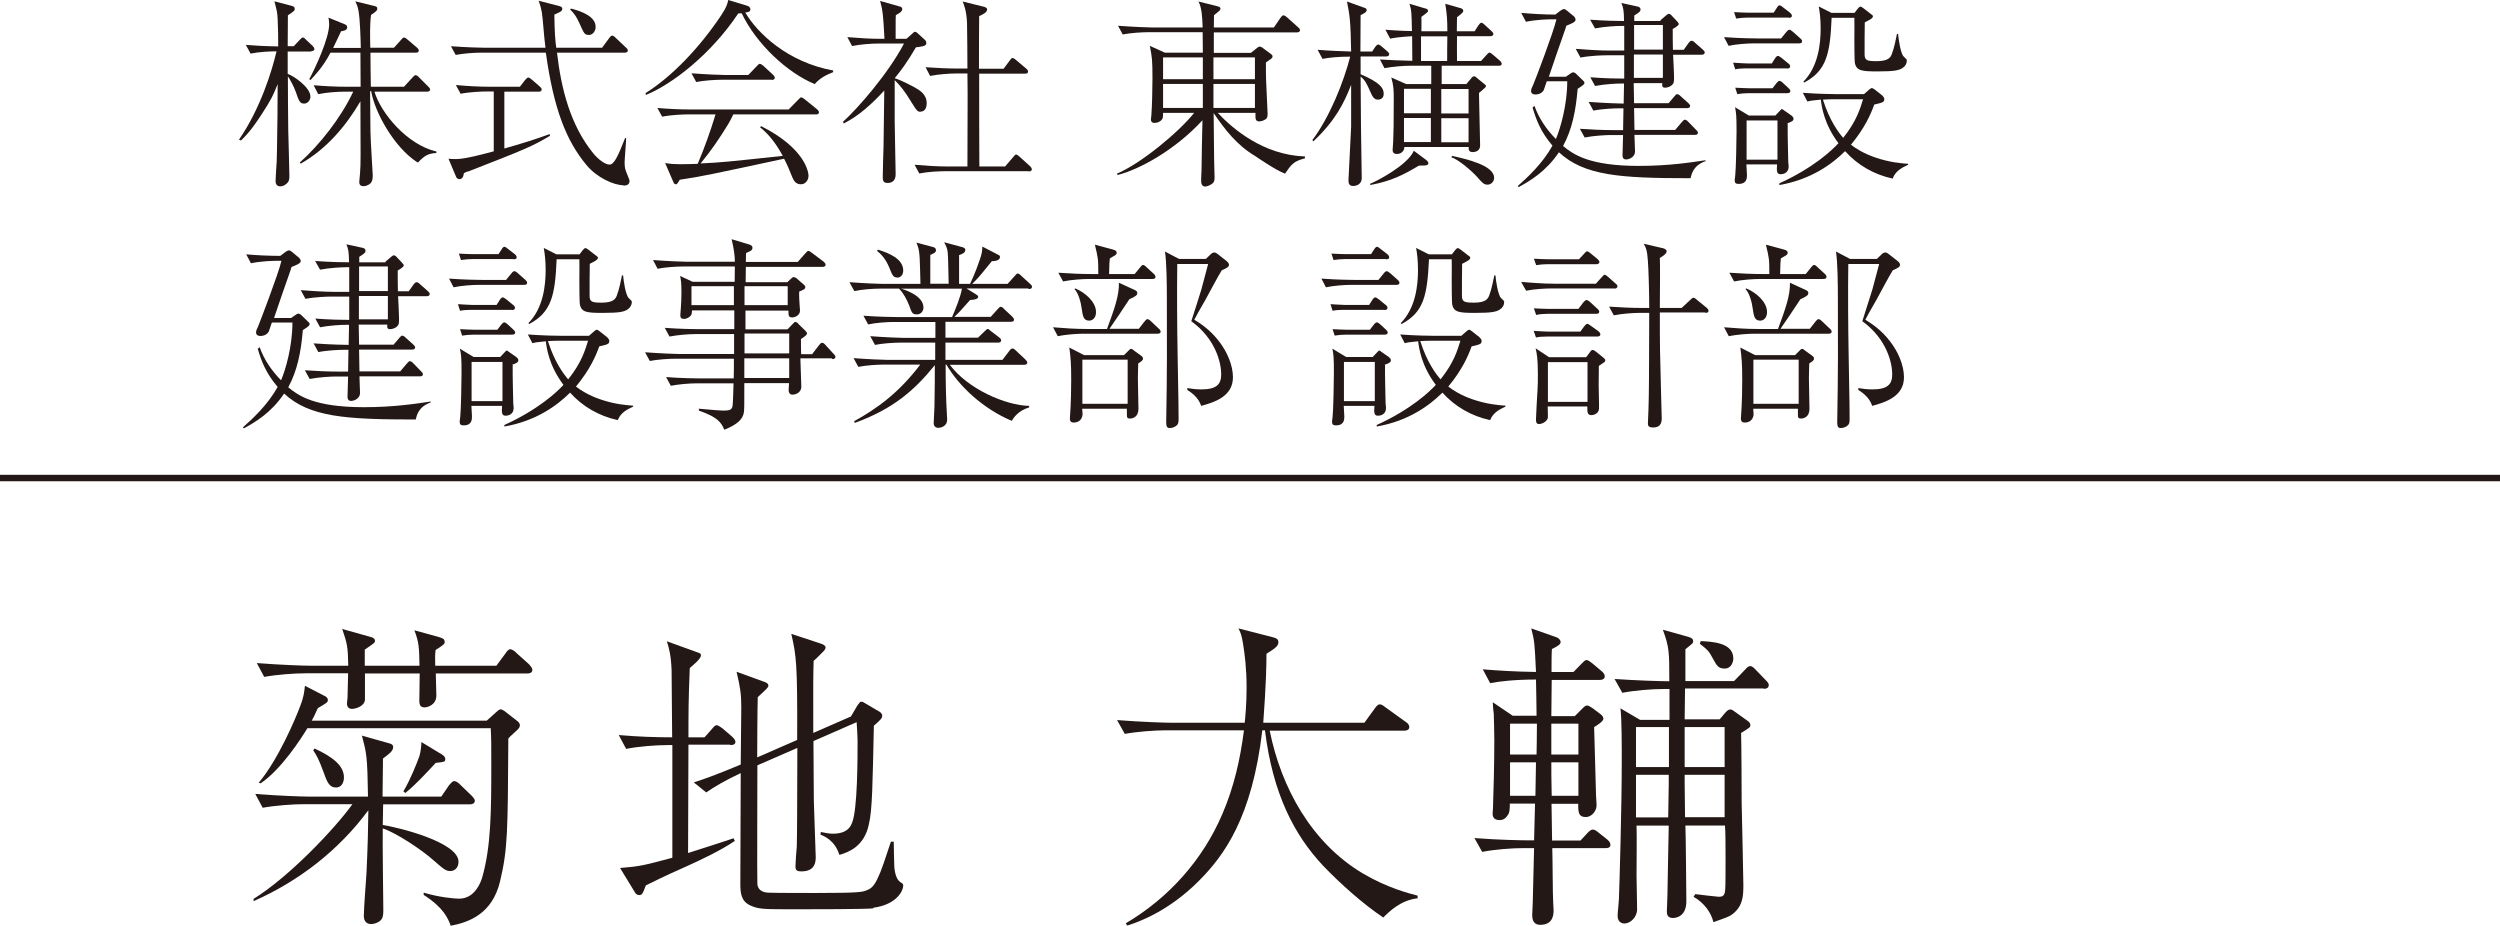 <?xml version="1.0" encoding="UTF-8"?><svg id="_レイヤー_1" xmlns="http://www.w3.org/2000/svg" viewBox="0 0 132 48.88"><defs><style>.cls-1{fill:#231815;}.cls-2{fill:none;stroke:#231815;stroke-miterlimit:10;stroke-width:.34px;}</style></defs><g><path class="cls-1" d="m16.43,2.72h-1.24v1.18c.32.11,1.2.71,1.2,1.2,0,.21-.16.37-.33.37-.23,0-.28-.14-.45-.64-.11-.3-.29-.62-.41-.8,0,.66.01,2.3.02,2.87.01.38.06,2.18.06,2.41,0,.17-.03.29-.14.38-.11.11-.25.15-.34.15-.2,0-.25-.15-.25-.28,0-.16.05-.89.06-1.04.01-.41.02-.62.04-2.4,0-.55.01-1.12.01-1.68-.24.6-.32.79-.86,1.62-.32.49-.66.97-1.08,1.36l-.1-.05c1.13-1.63,1.75-3.66,1.98-4.66-.34,0-.94.03-1.37.12l-.25-.46c.48.04,1.02.07,1.71.08,0-.49-.01-1.07-.03-1.44-.02-.36-.03-.39-.17-.94l.88.23c.11.03.19.05.19.17,0,.1-.04.12-.36.34,0,.35-.01,1.41-.01,1.63h.32l.3-.32c.12-.12.13-.14.18-.14.06,0,.11.05.19.14l.31.29c.06.06.11.12.11.17,0,.1-.1.12-.16.12Zm5.59,5.84c-1.22-.79-2.24-2.65-2.42-3.74h-.06c0,.34.02,1.82.02,2.12,0,.36.12,2.24.12,2.3,0,.18-.01.34-.13.45-.11.1-.27.14-.35.14-.23,0-.23-.15-.23-.24,0-.07.04-.38.04-.45.04-.51.03-.84.02-3.79-.78,1.33-1.8,2.52-3.15,3.29l-.05-.06c1.04-.93,2.16-2.34,2.82-3.74h-.48c-.34,0-.94.04-1.37.13l-.24-.47c.58.05,1.17.08,1.77.08h.71c0-.17-.01-1.79-.01-1.8h-1.58c-.39.75-.82,1.19-1.06,1.45l-.06-.05c.29-.54,1.05-2.14,1.05-2.91,0-.15-.02-.24-.04-.34l.86.35c.07.03.13.07.13.15,0,.17-.15.19-.32.22-.08.18-.31.64-.42.88h1.46c-.01-.45-.04-1.52-.12-1.95-.05-.28-.11-.38-.17-.51l.94.23c.14.03.22.05.22.15s-.04.14-.33.34c-.07.53-.05,1.16-.04,1.73h1.25l.37-.41c.06-.07.11-.13.16-.13.06,0,.15.07.2.12l.47.4c.06.05.11.1.11.17,0,.1-.09.11-.16.11h-2.39c0,.3.01,1.44.02,1.8h1.75l.44-.48c.11-.12.13-.13.17-.13.07,0,.14.06.2.13l.45.45c.06.06.12.12.12.17,0,.1-.09.12-.17.12h-2.77c.34,1.13,1.72,2.8,3.27,3.16v.08c-.39.02-.6.1-.97.5Z"/><path class="cls-1" d="m24.7,9.05s-.18.07-.21.1c-.01.09-.04.31-.23.31-.08,0-.16-.06-.18-.13l-.4-.95c.11.01.21.02.38.02.5,0,1.44-.26,2.01-.41v-3.16h-.38c-.21,0-.86.02-1.37.12l-.25-.46c.55.05,1.21.09,1.77.09h1.61l.27-.35s.12-.14.17-.14.16.09.2.12l.4.35c.05.04.11.1.11.16,0,.12-.12.12-.16.12h-1.81v3c.81-.23,1.61-.47,2.39-.76l.02.09c-.94.56-1.28.7-4.33,1.89Zm8.21.73c-.5,0-1.39-.4-1.94-1.06-1.07-1.29-1.73-2.94-2.15-5.94h-3.4c-.37,0-.96.04-1.36.12l-.25-.46c.8.06,1.57.08,1.77.08h3.22c-.05-.43-.06-.49-.15-1.53-.04-.5-.14-.74-.21-.95l1.02.26c.18.04.23.09.23.16,0,.14-.15.19-.42.31.01.96.05,1.38.1,1.75h2.42l.36-.49c.05-.07.11-.15.17-.15.05,0,.13.05.19.12l.53.5c.06.05.11.1.11.16,0,.1-.1.12-.16.12h-3.58c.22,1.9.7,3.82,1.91,5.31.26.32.63.6.86.6s.42-.36.83-1.41l.05.02c0,.2-.08,1.09-.08,1.27,0,.27.02.36.13.62.11.28.13.31.13.37,0,.24-.26.24-.33.24Zm-1.84-7.94c-.2,0-.23-.06-.48-.62-.12-.27-.27-.53-.48-.7l.03-.07c.6.15,1.31.43,1.31.97,0,.21-.14.43-.38.43Z"/><path class="cls-1" d="m43.02,4.44c-1.44-.59-3.08-2.11-3.86-3.74-.07,0-.1.01-.18.01-1.44,2.16-3.49,3.74-4.87,4.3l-.03-.09c1.39-.87,2.86-2.4,4.01-4.13.29-.44.32-.6.36-.79l.99.3c.07.02.18.07.18.19,0,.13-.1.15-.27.17.63,1.08,2.24,2.63,4.64,3.06v.09c-.3.12-.69.29-.97.63Zm.05,1.6h-4.35c-.11.22-.16.33-.28.53-.44.72-.91,1.41-1.45,2.06,1.18-.06,1.35-.08,4.34-.4-.31-.57-.69-1.11-1.2-1.51l.06-.06c2.35,1.19,2.5,2.45,2.5,2.62,0,.22-.15.45-.4.45-.29,0-.39-.22-.46-.38-.15-.38-.25-.62-.43-.97-3.82.82-4.36.94-5.51,1.11-.12.21-.15.24-.21.24-.05,0-.1-.04-.14-.15l-.42-.97c.33.05.51.06.79.06s.7-.01.93-.02c.36-.85.67-1.72.94-2.61h-1.46c-.21,0-.86.02-1.36.12l-.25-.46c.55.05,1.21.08,1.77.08h5.16l.5-.51c.12-.12.13-.13.16-.13.06,0,.15.07.2.11l.63.51s.11.09.11.16c0,.12-.11.12-.16.12Zm-2.32-1.83h-2.62c-.37,0-.97.04-1.37.12l-.25-.46c.8.06,1.56.09,1.77.09h1.23l.44-.46c.11-.12.13-.13.17-.13.05,0,.15.07.19.11l.5.46s.1.1.1.16c0,.1-.09.12-.16.12Z"/><path class="cls-1" d="m48.62,5.9c-.18,0-.19-.01-.57-.62-.27-.44-.47-.71-.81-1.05v2.2c0,.44.05,2.36.05,2.75,0,.12,0,.48-.43.48-.23,0-.25-.14-.25-.31,0-.45.03-1.16.04-1.6.01-.79.02-1.6.04-2.97-.63.68-1.31,1.32-2.14,1.74l-.04-.09c.78-.7,2.4-2.56,3.22-4.13h-1.38c-.33,0-.92.04-1.36.13l-.25-.47c.6.05,1.18.09,1.77.09h.19c-.07-1.32-.09-1.47-.23-2l1.06.3c.05.01.11.06.11.12,0,.14-.14.22-.34.33-.01.04-.01.17-.01,1.25h.57l.27-.24c.13-.12.14-.13.18-.13.06,0,.11.04.18.11l.37.34s.05.07.05.13c0,.15-.08.18-.55.24-.46.79-.8,1.24-1.12,1.63.39.12.95.43.99.45.31.17.7.38.7.88,0,.1-.03.43-.31.43Zm5.68,3.14h-4.4c-.33,0-.92.03-1.36.12l-.25-.46c.58.05,1.18.09,1.76.09h1.03c0-.52.01-2.81.01-3.27v-.66s-.01-.9-.01-.98h-.6c-.33,0-.94.04-1.37.13l-.24-.46c.58.04,1.18.07,1.76.07h.45c0-.37-.01-2.04-.02-2.38-.02-.66-.17-1.01-.23-1.16l1.09.27c.06.01.2.05.2.15,0,.16-.24.27-.42.35-.01.12-.01,2.38-.01,2.78h1.3l.32-.43c.05-.07.1-.14.15-.14s.16.08.2.12l.51.43c.06.05.11.1.11.17,0,.1-.09.11-.16.11h-2.42c0,1.64,0,3.27.01,4.9h1.36l.42-.49c.1-.12.12-.14.16-.14.05,0,.14.07.19.12l.54.49s.1.09.1.16c0,.1-.08.12-.16.12Z"/><path class="cls-1" d="m67.83,9.16c-.47-.17-1.54-.91-1.54-.91-.98-.58-1.61-1.4-2.21-2.28.01.49.02,2.62.04,3.05,0,.05.01.29.01.33,0,.18-.02.28-.14.36-.14.1-.3.14-.36.14-.18,0-.21-.19-.21-.3,0-.08.01-.46.02-.53,0-.43.04-2.29.05-2.67-1.44,1.57-3.33,2.6-4.48,2.89l-.04-.07c1.27-.53,3.28-2.2,4.08-3.21h-1.64c0,.24-.02.3-.05.34-.1.13-.25.19-.4.19-.18,0-.19-.12-.19-.18,0-.03.01-.15.02-.19.04-.51.06-1.48.06-1.96,0-1-.02-1.13-.14-1.74l.79.36h2.01c0-.16,0-.45-.01-1.08h-2.86c-.37,0-.96.04-1.36.12l-.25-.46c.8.06,1.57.09,1.77.09h2.7c-.02-.59-.05-1.05-.22-1.37l1,.25c.06.02.16.04.16.12,0,.06-.03.11-.13.18-.09.07-.16.13-.21.17,0,.04-.01.44-.01.65h3.17l.35-.51c.05-.07.1-.13.15-.13.07,0,.15.06.2.11l.57.51c.05.04.11.1.11.16,0,.1-.1.12-.16.12h-4.39v1.08h1.96l.35-.28c.05-.04.07-.05.12-.05.03,0,.07.02.11.04l.46.34c.06.05.1.07.1.14,0,.05-.03.1-.1.14q-.15.1-.25.18c0,.81,0,.84.08,2.49.01.11.01.21.01.22,0,.18-.03.26-.18.33-.1.05-.2.07-.26.07-.21,0-.21-.15-.2-.45h-1.99c.78.84,2.42,2.23,4.6,2.3v.1c-.59.15-.72.32-1.05.81Zm-4.32-6.13h-2.1v1.15h2.1v-1.15Zm0,1.4h-2.1v1.27h2.1v-1.27Zm2.75-1.4h-2.19v1.15h2.19v-1.15Zm0,1.4h-2.19v1.27h2.19v-1.27Z"/><path class="cls-1" d="m69.58,2.63c.61.05,1.17.07,1.76.09-.03-1.64-.07-1.88-.22-2.64l.89.32c.08.02.15.05.15.13,0,.11-.12.17-.32.27,0,.19-.01,1.63-.01,1.92h.62l.16-.24s.09-.13.16-.13c.06,0,.18.1.2.12l.27.23c.06.06.11.1.11.16,0,.1-.1.12-.16.12h-1.35v.94c1.01.43,1.22.72,1.22,1.03,0,.26-.19.31-.3.31-.18,0-.28-.11-.4-.4-.2-.45-.27-.61-.52-.82,0,.41.02,2.24.02,2.63,0,.44.04,2.35.04,2.74,0,.28-.23.41-.46.41-.24,0-.24-.2-.24-.32,0-.14.14-2.67.14-2.82,0-.35,0-1.88,0-2.2-.38.97-.82,1.87-1.99,2.98l-.06-.06c.92-1.22,1.66-3.08,2-4.41-.61,0-1.14.05-1.46.12l-.25-.46Zm2.75,7.08c.33-.13,1.99-.98,2.32-1.75l.67.5s.1.09.1.15c0,.13-.18.13-.26.13-.14,0-.16,0-.25.01-.84.5-1.45.81-2.56,1.02v-.05Zm4.09-8.05c0-.62-.02-.9-.11-1.46l.77.22c.08.02.18.05.18.15,0,.07-.02.1-.33.34,0,.05-.01.64-.01.74h.94l.2-.31c.04-.06.1-.14.16-.14s.15.09.19.13l.33.3c.07.06.11.12.11.16,0,.11-.11.12-.17.12h-1.75c0,.2-.01,1.15,0,1.31h1.27s.28-.31.28-.31c.11-.12.12-.13.16-.13.05,0,.11.04.2.12l.35.3s.1.09.1.16c0,.1-.07.11-.16.11h-3.01v.97h1.3l.23-.27c.08-.11.13-.14.18-.14.06,0,.1.03.17.1l.39.32c.05.03.07.07.07.11,0,.05-.33.31-.37.35,0,.44.06,2.37.06,2.77,0,.22-.15.35-.4.35-.23,0-.21-.19-.2-.27h-3.4c0,.21-.17.37-.39.37-.19,0-.23-.11-.23-.21,0-.07.03-.38.03-.45.02-.5.03-.96.03-2.21,0-.53-.01-.74-.13-1.17l.79.35h1.32v-.97h-1.1c-.37,0-.97.05-1.37.13l-.24-.46c.43.03,1.23.06,1.71.07,0-.28-.01-.98-.01-1.3-.06.01-.68.03-1.16.13l-.25-.47c.74.06,1.3.07,1.4.07-.02-.97-.02-1.09-.13-1.44l.81.24c.1.02.17.04.17.15,0,.06-.28.24-.35.3.01.07,0,.65,0,.76h1.39Zm-.87,4.32v-1.29h-1.42v1.29h1.42Zm0,1.52v-1.27h-1.42v1.27h1.42Zm-.52-5.58v1.3h1.38c-.01-.29.01-.97.01-1.3h-1.39Zm1.07,2.78v1.29h1.44v-1.29h-1.44Zm0,1.54v1.27h1.44v-1.27h-1.44Zm.57,1.99c.76.17,2.22.5,2.22,1.16,0,.19-.15.36-.35.36-.19,0-.28-.1-.55-.41-.27-.3-1-.94-1.36-1.03l.04-.07Z"/><path class="cls-1" d="m81.67,4.29c-.14.41-.16.46-.16.47-.14.23-.39.23-.44.23-.11,0-.23-.04-.23-.19,0-.08.04-.18.11-.32s1.08-2.79,1.23-3.46h-.25c-.21,0-.84.02-1.36.13l-.25-.47c.56.05,1.22.09,1.8.09l.29-.22c.05-.03.12-.07.17-.07s.13.05.18.1l.35.29c.05.04.08.13.08.18,0,.13-.33.24-.49.31-.01.03-.03.1-.04.14-.46,1.3-.5,1.44-.88,2.55h.9l.23-.16c.05-.03.1-.07.15-.07.06,0,.1.03.14.06l.35.34c.06.05.11.1.11.15,0,.11-.2.21-.36.32-.1,1.18-.29,2.13-.77,3.02.54.44,1.37,1.05,4,1.05,1.59,0,2.79-.19,3.52-.3v.05c-.65.23-.73.67-.79.9-3.72,0-5.61-.13-6.95-1.37-.68,1.02-1.54,1.52-2.13,1.84l-.04-.06c.51-.45,1.31-1.19,1.83-2.13-.61-.71-.86-1.36-1.05-2.01l.1-.09c.23.66.64,1.25,1.13,1.75.24-.56.6-1.8.6-3.05h-1.06Zm6-3.22l.27-.23c.05-.04.12-.11.17-.11s.12.04.17.11l.23.24c.06.07.13.14.13.19,0,.07-.19.19-.32.26,0,.3,0,.82.01,1.1h.57l.25-.35c.04-.05.1-.13.16-.13s.14.05.19.11l.4.35c.05.05.11.1.11.16,0,.11-.12.12-.17.12h-1.5c.01.16.05.97.05,1.16,0,.3-.01.34-.1.43-.13.13-.32.15-.37.15-.17,0-.16-.1-.15-.24h-1.51l.02,1.06h1.82l.29-.34c.1-.11.12-.14.16-.14.06,0,.16.07.2.12l.38.34c.05.05.11.1.11.16,0,.11-.12.12-.17.12h-2.79l.02,1.15h2.15l.34-.4c.1-.11.12-.14.17-.14.02,0,.1.01.2.13l.38.39c.06.06.11.1.11.17,0,.11-.12.11-.16.11h-3.19c0,.13.03.73.03.87,0,.35-.38.43-.46.43-.1,0-.2-.04-.2-.22,0-.1.03-.9.03-1.07h-.66c-.21,0-.86.03-1.37.13l-.25-.46c.55.04,1.21.07,1.77.07h.51l.02-1.15h-.23c-.21,0-.86.02-1.36.12l-.25-.46c.96.07,1.71.09,1.85.09l.02-1.06h-.16c-.22,0-.86.03-1.37.13l-.25-.46c.75.06,1.41.07,1.79.07v-1.23h-.95c-.21,0-.85.02-1.36.12l-.25-.46c.55.04,1.21.09,1.77.09h.79v-1.3h-.18c-.21,0-.86.03-1.36.13l-.26-.46c.8.06,1.5.07,1.79.07-.01-.56-.03-.68-.14-.95l.83.18c.06.01.18.04.18.16,0,.1-.05.14-.33.32v.29h1.39Zm.13,1.55v-1.3h-1.52v1.3s1.52,0,1.52,0Zm0,1.49v-1.23h-1.53v1.23h1.53Z"/><path class="cls-1" d="m94.98,2.29h-2.34c-.37,0-.97.04-1.37.13l-.24-.46c.8.06,1.56.07,1.77.07h1.24l.27-.33c.09-.11.13-.13.17-.13s.08.02.2.12l.36.32c.07.06.11.1.11.17,0,.1-.09.11-.16.11Zm-.62,1.32h-2.16c-.17,0-.42.01-.58.05l-.11-.35c.19.01.6.04.75.04h1.29l.14-.22c.06-.1.12-.18.19-.18.05,0,.18.11.19.11l.34.28c.05.03.11.09.11.16,0,.1-.08.12-.16.12Zm.08-2.68h-2.19c-.17,0-.41.02-.58.05l-.11-.34c.19.01.6.03.76.03h1.33l.15-.23s.08-.16.16-.16c.06,0,.16.09.2.12l.34.26c.05.04.11.1.11.17,0,.1-.08.11-.16.11Zm-.05,5.59c-.01.56.02,1.48.03,2.04.02.16.02.18.02.23,0,.41-.39.41-.43.41-.22,0-.2-.22-.18-.52h-1.62c0,.09.03.48.03.55,0,.16,0,.48-.44.48-.14,0-.21-.04-.21-.2,0-.04.02-.19.03-.24.04-.33.07-1.86.07-2.32,0-.86-.02-.99-.08-1.29l.73.44h1.4l.19-.2c.12-.12.12-.14.15-.14s.06.02.15.09l.36.25c.05.04.11.1.11.17,0,.12-.13.17-.33.24Zm-.03-1.6h-2.05c-.17,0-.41.02-.58.05l-.11-.34c.19.01.6.03.75.03h1.22l.2-.26s.1-.13.16-.13c.07,0,.17.08.19.11l.28.26c.06.06.11.1.11.17,0,.1-.1.11-.17.11Zm-.51,1.44h-1.63v2.07h1.63v-2.07Zm6.08,3.07c-.97-.21-1.85-.71-2.51-1.45-.67.67-1.79,1.5-3.47,1.79v-.09c1.79-.81,2.81-1.77,3.12-2.12-.77-1.02-.89-1.96-.93-2.3-.45.04-.55.06-.71.1l-.24-.46c.8.06,1.56.07,1.77.07h1.46l.25-.22s.11-.1.16-.1c.04,0,.08.03.16.08l.38.3s.12.11.12.19c0,.17-.05.19-.53.3-.17.48-.49,1.23-1.23,2.12.22.18.69.47,1.24.66.8.28,1.42.32,1.78.35v.05c-.32.15-.65.31-.81.71Zm.53-5.84c-.21.13-.45.18-1.31.18-.81,0-1.12-.02-1.21-.43-.03-.12-.03-1.14-.03-1.34,0-.17.01-.91,0-1.06h-1.2c-.08,1.91-.27,2.79-1.45,3.42l-.04-.05c.79-.8.91-2.01.91-2.8,0-.52-.05-.89-.1-1.17l.67.34h1.22l.16-.21c.04-.05.1-.12.15-.12.04,0,.11.05.14.07l.4.31c.07.05.12.07.12.14,0,.11-.28.23-.43.31-.01.51-.01,1.17-.01,1.69,0,.32.14.36.63.36.63,0,.74-.2.81-.38.13-.33.23-.87.27-1.06h.06c.02.26.13,1.05.3,1.2.15.14.16.15.16.22,0,.13-.08.3-.22.37Zm-3.66,1.65c-.2,0-.36.01-.55.02.36,1.13.83,1.74,1.07,2.02.71-.89.89-1.53,1.05-2.04h-1.57Z"/><path class="cls-1" d="m14.35,17.04c-.14.41-.16.46-.16.47-.14.23-.39.23-.44.23-.11,0-.23-.04-.23-.19,0-.09.04-.18.11-.32.06-.14,1.08-2.79,1.23-3.46h-.25c-.21,0-.84.02-1.36.13l-.25-.47c.56.05,1.22.08,1.8.08l.29-.22c.05-.03.12-.07.17-.07s.13.05.18.1l.35.29c.05.04.09.13.09.18,0,.13-.33.24-.49.31-.01.03-.03.1-.04.14-.46,1.3-.5,1.44-.88,2.55h.9l.23-.16c.05-.03.1-.07.15-.07.06,0,.1.03.14.06l.35.34c.06.05.11.1.11.15,0,.11-.2.21-.36.32-.1,1.18-.29,2.13-.77,3.02.54.44,1.37,1.05,4,1.05,1.59,0,2.79-.19,3.52-.3v.05c-.65.23-.73.67-.79.9-3.72,0-5.61-.13-6.95-1.37-.68,1.02-1.54,1.52-2.13,1.84l-.04-.06c.51-.45,1.31-1.19,1.83-2.13-.61-.71-.86-1.36-1.05-2.01l.1-.09c.23.66.64,1.25,1.13,1.75.24-.56.6-1.8.6-3.05h-1.06Zm6-3.22l.27-.23c.05-.04.12-.11.17-.11s.12.04.17.11l.23.24c.06.07.13.14.13.19,0,.07-.19.19-.32.26,0,.3,0,.82.01,1.1h.57l.25-.35c.04-.05.1-.13.16-.13s.14.05.19.11l.4.35c.05.05.11.1.11.16,0,.11-.12.12-.17.12h-1.5c.01.16.05.97.05,1.16,0,.3-.01.34-.1.43-.13.13-.32.15-.37.15-.17,0-.16-.1-.15-.24h-1.51l.02,1.06h1.82l.29-.34c.1-.11.12-.14.16-.14.06,0,.16.07.2.12l.38.34c.05.05.11.1.11.16,0,.11-.12.12-.17.12h-2.79l.02,1.15h2.15l.34-.4c.1-.11.12-.14.17-.14.02,0,.1.01.2.13l.38.39c.06.06.11.1.11.17,0,.11-.12.11-.16.11h-3.19c0,.13.03.73.03.87,0,.35-.38.43-.46.43-.1,0-.2-.04-.2-.22,0-.1.03-.9.03-1.07h-.66c-.21,0-.86.03-1.37.13l-.25-.46c.55.04,1.21.07,1.77.07h.51l.02-1.15h-.23c-.21,0-.86.02-1.36.12l-.25-.46c.96.07,1.71.08,1.85.08l.02-1.06h-.16c-.22,0-.86.03-1.37.13l-.25-.46c.75.06,1.41.07,1.79.07v-1.23h-.95c-.21,0-.85.02-1.36.12l-.25-.46c.55.04,1.21.09,1.77.09h.79v-1.3h-.18c-.21,0-.86.03-1.36.13l-.26-.46c.8.06,1.5.07,1.79.07-.01-.56-.03-.68-.14-.95l.83.18c.06.01.18.04.18.16,0,.1-.05.14-.33.32v.29h1.39Zm.13,1.55v-1.3h-1.52v1.3s1.52,0,1.52,0Zm0,1.49v-1.23h-1.53v1.23h1.53Z"/><path class="cls-1" d="m27.66,15.04h-2.34c-.37,0-.97.04-1.37.13l-.24-.46c.8.06,1.56.07,1.77.07h1.24l.27-.33c.08-.11.13-.13.17-.13s.09.02.2.12l.36.32c.07.06.11.1.11.17,0,.1-.08.11-.16.11Zm-.62,1.32h-2.16c-.17,0-.42.01-.59.05l-.11-.35c.19.01.6.04.75.04h1.29l.14-.22c.06-.1.12-.18.19-.18.05,0,.18.11.19.11l.34.28c.05.03.11.09.11.16,0,.1-.08.12-.16.12Zm.08-2.68h-2.19c-.17,0-.42.02-.59.05l-.11-.34c.19.01.6.03.76.03h1.33l.15-.23s.08-.16.16-.16c.06,0,.16.08.2.12l.34.26c.05.04.11.1.11.17,0,.1-.08.11-.16.11Zm-.05,5.59c-.01.56.02,1.48.03,2.04.02.16.02.18.02.23,0,.41-.39.41-.43.41-.22,0-.2-.22-.18-.52h-1.62c0,.08.03.48.03.55,0,.16,0,.48-.44.48-.14,0-.21-.04-.21-.2,0-.04.02-.19.03-.24.04-.33.07-1.86.07-2.32,0-.86-.02-.99-.09-1.29l.73.44h1.4l.19-.2c.12-.12.12-.14.15-.14s.06.02.15.09l.36.25c.05.04.11.1.11.17,0,.12-.13.17-.33.24Zm-.03-1.6h-2.05c-.17,0-.42.02-.59.05l-.11-.34c.19.01.6.03.75.03h1.22l.2-.26s.1-.13.16-.13c.07,0,.17.09.19.11l.28.26c.06.06.11.1.11.17,0,.1-.1.11-.17.11Zm-.51,1.44h-1.63v2.07h1.63v-2.07Zm6.08,3.07c-.97-.21-1.85-.71-2.51-1.45-.67.67-1.79,1.5-3.47,1.79v-.08c1.79-.81,2.81-1.77,3.12-2.12-.77-1.02-.89-1.96-.93-2.3-.45.04-.55.06-.71.1l-.24-.46c.8.06,1.56.07,1.77.07h1.46l.25-.22s.11-.1.16-.1c.04,0,.08.03.16.09l.38.3s.12.11.12.19c0,.17-.05.19-.53.3-.17.48-.49,1.23-1.23,2.12.22.18.69.47,1.24.66.8.28,1.41.32,1.78.35v.05c-.32.15-.65.31-.81.71Zm.53-5.84c-.21.13-.45.18-1.31.18-.81,0-1.12-.02-1.21-.43-.03-.12-.03-1.14-.03-1.34,0-.17.01-.92,0-1.06h-1.2c-.08,1.91-.27,2.79-1.45,3.42l-.04-.05c.79-.8.91-2.01.91-2.8,0-.52-.05-.89-.1-1.17l.67.34h1.22l.16-.21c.04-.05.1-.12.15-.12.04,0,.11.05.14.07l.4.31c.07.05.12.07.12.14,0,.11-.28.23-.43.31-.01.51-.01,1.17-.01,1.69,0,.32.14.36.63.36.63,0,.74-.2.81-.38.13-.33.23-.87.27-1.06h.06c.02.26.13,1.05.3,1.2.15.14.16.15.16.22,0,.13-.09.3-.22.37Zm-3.66,1.65c-.2,0-.36.01-.55.02.36,1.13.83,1.74,1.07,2.02.71-.89.89-1.53,1.05-2.04h-1.57Z"/><path class="cls-1" d="m43.91,18.92h-1.65c0,.23.05,1.28.05,1.49,0,.37-.38.43-.46.43-.19,0-.21-.17-.21-.24,0-.04.02-.31.02-.37h-2.36c0,1.2,0,1.34-.02,1.52-.04.38-.37.68-1.04.94-.16-.43-.43-.69-1.34-1.01v-.1c.78.07,1.14.1,1.28.1.33,0,.45-.04.49-.21.04-.15.05-1,.06-1.23h-1.95c-.37,0-.97.05-1.36.13l-.25-.46c.8.06,1.57.07,1.77.07h1.8c.01-.3.01-.69.01-1.04h-3.08c-.37,0-.96.04-1.36.12l-.25-.46c.8.06,1.57.09,1.77.09h2.93v-1.05h-2.05c-.37,0-.96.05-1.36.13l-.25-.46c.8.06,1.57.07,1.77.07h1.9v-.99h-2.23c-.01.15-.02.19-.04.23-.07.13-.25.22-.38.22-.13,0-.2-.05-.2-.19,0-.06.03-.35.03-.41.01-.17.03-.43.03-.79,0-.55-.03-.68-.07-.88l.66.31h2.22c0-.13.01-.69.01-.81h-2.71c-.37,0-.97.04-1.37.12l-.24-.46c.8.06,1.56.09,1.77.09h2.55c0-.27-.04-.64-.17-1.19l.96.29s.14.04.14.16c0,.14-.11.18-.34.28-.01.22-.01.26-.01.47h2.74l.4-.45c.11-.12.12-.13.16-.13s.09.02.2.11l.6.45s.11.09.11.16c0,.1-.08.12-.16.12h-4.05c0,.13-.01.7-.01.81h2.2l.19-.18c.05-.05.1-.09.15-.09.03,0,.08.02.13.05l.38.33c.1.08.1.13.1.15,0,.1-.1.15-.32.23-.01.13-.01.15,0,.4,0,.1.04.57.04.6,0,.27-.27.37-.42.37-.2,0-.19-.14-.19-.36h-2.27v.99h2.22l.25-.26c.11-.11.12-.13.16-.13.08,0,.16.08.18.12l.33.32c.06.06.11.12.11.16,0,.06-.04.12-.32.3,0,.13,0,.68.01.8h.58l.36-.47c.09-.11.11-.13.16-.13.07,0,.12.04.18.11l.43.47c.1.1.1.13.1.16,0,.1-.09.12-.16.12Zm-5.16-3.81h-2.24v1h2.24v-1Zm2.92,3.81h-2.37v1.04h2.37v-1.04Zm-.08-3.81h-2.28v1h2.28v-1Zm.08,2.5h-2.36v1.05h2.36v-1.05Z"/><path class="cls-1" d="m54.28,15.23h-3.25l.53.33s.09.05.09.11c0,.14-.27.16-.43.17-.51.57-.55.63-.83.89h1.92l.36-.4c.11-.12.12-.13.17-.13s.12.04.18.12l.42.39c.06.06.1.12.1.17,0,.1-.1.11-.16.11h-3.46v.84h1.72l.33-.32c.13-.12.14-.14.18-.14s.05.01.18.12l.42.32c.05.04.11.08.11.16,0,.1-.09.12-.16.12h-2.78v.91h3.01l.36-.47c.06-.09.12-.13.17-.13.06,0,.12.05.18.11l.5.47c.05.06.1.1.1.16,0,.1-.08.12-.16.12h-3.93c.96,1.29,2.97,2.15,4.19,2.17v.08c-.59.18-.82.55-.92.71-1.54-.65-2.8-1.85-3.45-2.97h-.04c0,.96.02,1.84.07,2.7.01.06.01.15.01.2,0,.38-.36.44-.46.44-.16,0-.25-.1-.25-.25,0-.14.04-.74.04-.87.02-.99.02-1.66.02-2.19-1.07,1.32-2.19,2.31-4.23,3.05l-.03-.09c1.23-.68,2.38-1.52,3.49-2.99h-1.91c-.37,0-.96.04-1.36.12l-.25-.46c.8.06,1.57.09,1.77.09h2.54v-.91h-1.82c-.37,0-.96.04-1.36.12l-.25-.46c.8.06,1.57.09,1.77.09h1.67v-.84h-2.19c-.37,0-.96.04-1.36.13l-.25-.46c.8.06,1.57.07,1.76.07h2.92c.18-.41.46-1.1.52-1.5h-3.22c.21.06,1.19.37,1.19,1,0,.16-.11.36-.35.36s-.27-.09-.4-.46c-.13-.33-.3-.65-.54-.9h-1c-.37,0-.96.04-1.36.13l-.26-.47c.8.06,1.57.09,1.77.09h1.98c0-.13-.02-.68-.02-.8-.02-.91-.06-1.05-.19-1.38l.86.23c.1.02.17.07.17.17,0,.13-.12.17-.3.25v1.52h.97c-.02-.95-.03-1.45-.05-1.65-.02-.24-.12-.41-.19-.54l.96.26c.07.02.16.05.16.15,0,.16-.21.23-.33.27v1.52h.58c.06-.14.27-.55.51-1.27.11-.31.13-.44.14-.7l.83.43c.06.03.1.05.1.12,0,.2-.31.22-.43.22-.05.06-.11.13-.53.65-.22.27-.42.46-.51.55h1.87l.37-.41c.11-.12.12-.14.16-.14.06,0,.15.07.19.12l.46.42c.06.05.11.1.11.16,0,.1-.08.12-.16.12Zm-6.92-.58c-.2,0-.25-.13-.41-.53-.21-.51-.48-.74-.64-.87l.04-.07c.59.18,1.34.49,1.34,1.1,0,.21-.11.38-.33.38Z"/><path class="cls-1" d="m61.11,17.62h-3.9c-.33,0-.92.04-1.36.13l-.25-.47c.58.05,1.18.09,1.77.09h1.08c.4-1.09.64-1.75.63-2.44l.83.38c.08.03.14.09.14.16,0,.13-.12.19-.42.33-.35.53-.8,1.21-1.05,1.56h1.55l.28-.36c.05-.06.12-.15.17-.15.06,0,.12.04.2.12l.39.37c.08.06.11.12.11.17,0,.1-.1.11-.16.11Zm-.28-2.89h-3.33c-.34,0-.94.04-1.37.13l-.25-.46c.6.04,1.18.07,1.78.07h.33c0-.82-.01-.83-.18-1.55l.93.25c.16.04.22.09.22.17,0,.13-.11.15-.36.3-.02.16-.03.29-.04.83h1.35l.27-.33c.06-.08.12-.15.17-.15s.1.03.21.14l.34.31c.05.04.11.11.11.18,0,.09-.08.11-.16.11Zm-.73,4.45c0,.19-.02.36-.02.78,0,.26.03,1.37.03,1.61,0,.53-.41.53-.45.53-.13,0-.17-.05-.16-.23,0-.03,0-.17,0-.29h-2.36c0,.06.02.21.02.28,0,.11-.06.45-.47.45-.2,0-.2-.15-.2-.21,0-.05.04-.6.04-.7.01-.18.03-.71.03-1.36,0-.82-.03-1.17-.1-1.69l.78.4h2.11l.2-.2c.1-.1.12-.13.17-.13s.09.03.17.1l.32.23c.08.06.14.1.14.18,0,.1-.08.15-.27.27Zm-2.59-2.25c-.31,0-.34-.25-.4-.66-.04-.31-.17-.8-.38-1.01l.05-.03c.5.21,1.09.7,1.09,1.25,0,.33-.21.45-.36.45Zm2.03,2.06h-2.39v2.33h2.39v-2.33Zm3.89,2.47c-.11-.37-.37-.64-.74-.87v-.1c.2.03.41.07.74.07.82,0,1.05-.28,1.05-.8,0-.58-.28-1.86-1.58-2.8.09-.27.52-1.62.53-1.67.04-.13.07-.26.36-1.35h-1.63c-.02,1.46-.01,3.25.02,4.88.01.9.05,2.35.05,3.24,0,.13.01.32-.1.4-.13.12-.29.14-.37.14-.2,0-.19-.15-.18-.61.04-2.08.04-4.18.03-6.27,0-.66-.01-1.87-.1-2.44l.74.39h1.42l.24-.23c.05-.05.12-.11.2-.11s.15.06.18.08l.47.37c.08.07.13.13.13.2,0,.1-.07.16-.38.29-.16.24-.75,1.36-.88,1.59-.2.34-.5.87-.57,1.02.32.2.84.53,1.31,1.15.43.55.73,1.27.73,1.89,0,1.01-.97,1.32-1.68,1.51Z"/><path class="cls-1" d="m73.72,15.04h-2.34c-.37,0-.97.04-1.37.13l-.24-.46c.8.06,1.56.07,1.77.07h1.24l.27-.33c.08-.11.13-.13.17-.13s.08.02.2.12l.36.32c.07.06.11.1.11.17,0,.1-.09.11-.16.11Zm-.62,1.32h-2.16c-.17,0-.42.01-.58.05l-.11-.35c.19.01.6.04.75.04h1.29l.14-.22c.06-.1.12-.18.19-.18.05,0,.18.11.19.11l.34.28c.05.03.11.09.11.16,0,.1-.09.12-.16.12Zm.08-2.68h-2.19c-.17,0-.41.02-.58.05l-.11-.34c.19.01.6.03.76.03h1.33l.15-.23s.09-.16.16-.16c.06,0,.16.08.2.12l.34.26c.05.04.11.1.11.17,0,.1-.08.11-.16.11Zm-.05,5.59c-.01.56.02,1.48.03,2.04.02.16.02.18.02.23,0,.41-.39.41-.43.41-.22,0-.2-.22-.18-.52h-1.62c0,.08.03.48.03.55,0,.16,0,.48-.44.48-.14,0-.21-.04-.21-.2,0-.04.02-.19.03-.24.04-.33.07-1.86.07-2.32,0-.86-.02-.99-.08-1.29l.73.44h1.4l.19-.2c.12-.12.12-.14.15-.14s.06.02.15.09l.36.25c.05.04.11.1.11.17,0,.12-.13.17-.33.24Zm-.03-1.6h-2.05c-.17,0-.41.02-.58.05l-.11-.34c.19.01.6.03.75.03h1.22l.2-.26s.1-.13.16-.13c.07,0,.17.09.19.11l.28.26c.06.06.11.1.11.17,0,.1-.1.11-.17.11Zm-.51,1.44h-1.63v2.07h1.63v-2.07Zm6.08,3.07c-.97-.21-1.85-.71-2.51-1.45-.67.67-1.79,1.5-3.47,1.79v-.08c1.79-.81,2.81-1.77,3.12-2.12-.77-1.02-.89-1.96-.93-2.3-.45.04-.55.06-.71.1l-.24-.46c.8.06,1.56.07,1.77.07h1.46l.25-.22s.11-.1.16-.1c.04,0,.08.03.16.09l.38.3s.12.11.12.19c0,.17-.05.19-.53.3-.17.48-.49,1.23-1.23,2.12.22.18.69.47,1.24.66.8.28,1.41.32,1.78.35v.05c-.32.15-.65.31-.81.71Zm.53-5.84c-.21.13-.45.18-1.31.18-.81,0-1.12-.02-1.21-.43-.03-.12-.03-1.14-.03-1.34,0-.17.01-.92,0-1.06h-1.2c-.09,1.91-.27,2.79-1.45,3.42l-.04-.05c.79-.8.91-2.01.91-2.8,0-.52-.05-.89-.1-1.17l.67.34h1.22l.16-.21c.04-.05.1-.12.15-.12.04,0,.11.05.14.07l.4.31c.07.05.12.07.12.14,0,.11-.28.23-.43.31-.01.51-.01,1.17-.01,1.69,0,.32.14.36.63.36.63,0,.74-.2.81-.38.13-.33.23-.87.27-1.06h.06c.02.26.13,1.05.3,1.2.15.14.16.15.16.22,0,.13-.08.3-.22.37Zm-3.66,1.65c-.2,0-.36.01-.55.02.36,1.13.83,1.74,1.07,2.02.71-.89.89-1.53,1.05-2.04h-1.57Z"/><path class="cls-1" d="m85.23,15.23h-3.29c-.33,0-.93.03-1.36.12l-.26-.46c.58.04,1.18.09,1.77.09h2.17l.3-.33c.11-.13.13-.14.18-.14.03,0,.07.02.19.13l.36.32c.06.05.11.08.11.16,0,.1-.1.12-.17.12Zm-.96-1.28h-2.58c-.18,0-.42.02-.58.05l-.12-.34c.19.01.61.03.77.03h1.61l.26-.28c.09-.1.12-.14.17-.14.06,0,.16.09.2.12l.34.28c.05.04.11.11.11.16,0,.08-.07.12-.16.12Zm0,2.62h-2.58c-.18,0-.42.02-.58.06l-.12-.35c.19.01.61.03.77.03h1.58l.25-.33c.05-.06.12-.14.18-.14s.17.09.2.12l.37.34c.05.05.1.09.1.15,0,.1-.07.12-.16.12Zm.07,1.2h-2.66c-.18,0-.42.01-.58.05l-.12-.35c.19.01.61.04.77.04h1.69l.2-.27c.08-.1.12-.14.16-.14.05,0,.09.02.22.12l.38.27c.05.04.1.11.1.16,0,.07-.05.12-.16.12Zm.37,1.35s-.25.18-.29.2c0,.17-.01.88-.01,1.03,0,.09.02.89.02,1.04s.01.27-.06.36c-.07.11-.23.17-.34.17-.23,0-.22-.18-.22-.46h-2.09c0,.1.01.48.01.56,0,.2-.28.37-.47.37-.16,0-.16-.15-.16-.24,0-.09.06-1.3.08-1.54.02-.26.02-.56.02-.87,0-.81-.06-1.11-.12-1.35l.71.47h1.96l.18-.24c.08-.12.11-.14.16-.14.03,0,.06,0,.18.09l.37.3c.08.07.12.1.12.15s-.03.08-.05.11Zm-.89,0h-2.09v2.1h2.09v-2.1Zm6.23-2.62h-2.41c0,1.84,0,1.92.07,4.47.01.19.03.96.03,1.11,0,.14,0,.49-.45.49-.26,0-.28-.1-.28-.22,0-.03.03-.63.03-.74.03-.87.03-1.79.04-5.09h-.51c-.33,0-.92.04-1.36.13l-.25-.46c.59.04,1.18.07,1.76.07h.36c0-.91-.04-2.1-.07-2.48-.04-.59-.11-.71-.22-.91l1.03.24c.05.01.18.07.18.16,0,.15-.31.32-.36.35.01.16.01.61.01.96,0,.31-.01,1.14-.01,1.68h1.15l.43-.4c.14-.14.17-.14.19-.14.06,0,.14.06.21.13l.48.39c.05.04.11.1.11.17,0,.1-.09.11-.16.11Z"/><path class="cls-1" d="m96.54,17.62h-3.9c-.33,0-.92.04-1.36.13l-.25-.47c.59.05,1.18.09,1.77.09h1.08c.4-1.09.64-1.75.63-2.44l.83.38c.08.03.14.09.14.16,0,.13-.12.19-.42.33-.35.53-.8,1.21-1.05,1.56h1.55l.28-.36c.05-.06.12-.15.17-.15.06,0,.12.04.2.12l.39.37c.08.06.11.12.11.17,0,.1-.1.11-.16.11Zm-.28-2.89h-3.33c-.34,0-.94.04-1.37.13l-.25-.46c.6.04,1.18.07,1.78.07h.33c0-.82-.01-.83-.18-1.55l.93.25c.16.04.22.09.22.17,0,.13-.11.15-.36.3-.02.16-.03.29-.04.83h1.35l.27-.33c.06-.08.12-.15.17-.15s.1.03.21.14l.34.31c.05.04.11.11.11.18,0,.09-.09.11-.16.11Zm-.73,4.45c0,.19-.02.36-.02.78,0,.26.03,1.37.03,1.61,0,.53-.41.53-.45.53-.13,0-.17-.05-.16-.23,0-.03,0-.17,0-.29h-2.36c0,.06.02.21.02.28,0,.11-.06.45-.47.45-.2,0-.2-.15-.2-.21,0-.05.04-.6.04-.7.01-.18.03-.71.03-1.36,0-.82-.03-1.17-.1-1.69l.78.4h2.11l.2-.2c.1-.1.12-.13.17-.13s.09.03.17.1l.32.23c.08.06.14.1.14.18,0,.1-.08.15-.27.27Zm-2.59-2.25c-.31,0-.34-.25-.4-.66-.04-.31-.17-.8-.38-1.01l.05-.03c.5.21,1.09.7,1.09,1.25,0,.33-.21.45-.36.45Zm2.03,2.06h-2.39v2.33h2.39v-2.33Zm3.89,2.47c-.11-.37-.37-.64-.74-.87v-.1c.2.03.42.07.74.07.82,0,1.05-.28,1.05-.8,0-.58-.28-1.86-1.58-2.8.08-.27.52-1.62.53-1.67.04-.13.07-.26.36-1.35h-1.63c-.02,1.46-.01,3.25.02,4.88.01.9.05,2.35.05,3.24,0,.13.01.32-.1.4-.13.12-.29.14-.37.14-.2,0-.19-.15-.18-.61.04-2.08.04-4.18.03-6.27,0-.66-.01-1.87-.1-2.44l.74.39h1.42l.24-.23c.05-.05.12-.11.2-.11s.15.06.18.08l.47.37c.09.07.13.13.13.2,0,.1-.07.16-.38.29-.16.24-.75,1.36-.88,1.59-.2.34-.5.87-.57,1.02.32.2.84.53,1.31,1.15.43.55.73,1.27.73,1.89,0,1.01-.97,1.32-1.68,1.51Z"/></g><g><path class="cls-1" d="m24.82,42.47h-4.59l-.02,1.09c.8.12,4,.9,4,1.94,0,.36-.25.49-.42.49-.24,0-.31-.05-.94-.6-.53-.48-1.94-1.43-2.64-1.65-.02.7.03,3.81.03,4.32,0,.25-.02.41-.14.53-.15.15-.37.2-.51.2-.22,0-.38-.14-.38-.43,0-.36.12-1.94.14-2.25.07-1.43.09-2.53.1-3.33-1.56,2.11-3.66,3.74-6.06,4.8v-.12c1.84-1.14,4.22-3.62,5.22-5h-2.54c-.6,0-1.55.07-2.2.19l-.39-.73c1.28.1,2.5.14,2.82.14h3.13c-.03-2.16-.08-2.3-.32-3.22l1.45.41c.14.03.2.1.2.19,0,.22-.22.37-.54.61v.19l-.02,1.67v.15h3.1l.41-.6c.05-.05.17-.22.27-.22s.24.1.32.19l.6.58c.14.14.17.22.17.27,0,.15-.14.19-.27.19Zm3.06-6.91h-4.87c0,.12.03,1.11.03,1.16,0,.53-.51.63-.61.63-.22,0-.27-.1-.29-.29,0-.1.02-1.31.02-1.5h-2.89v1.39c-.03.36-.53.48-.68.48-.19,0-.27-.12-.27-.29,0-.05.03-.29.03-.31,0-.19.03-1.05.03-1.23v-.05h-2.23c-.6,0-1.55.07-2.2.19l-.39-.73c1.28.1,2.5.14,2.82.14h2.01c-.02-1.05-.07-1.19-.32-1.94l1.53.43c.07.02.2.07.2.2,0,.1-.09.15-.54.46v.85h2.89c-.02-.95-.02-1.22-.27-1.87l1.24.34c.22.07.36.1.36.27,0,.12-.05.15-.48.43-.03.26-.03.37-.02.83h3.23l.48-.65c.05-.08.15-.22.25-.22.12,0,.29.15.32.19l.68.61c.07.09.17.19.17.29,0,.15-.14.19-.26.19Zm-.6,3.01c-.34.31-.37.34-.44.43-.03,4.95-.03,5.82-.44,7.55-.41,1.68-1.6,2.14-2.6,2.33-.15-.39-.36-.94-1.43-1.63v-.12c.78.24,1.6.32,1.87.32.87,0,1.16-.94,1.21-1.09.48-1.63.49-3.56.49-5.97,0-1.17,0-1.34-.03-1.94h-9.68c-.32.53-1.38,2.18-2.47,2.91l-.1-.03c1.02-1.21,1.94-3.37,2.19-4.05.19-.48.22-.78.25-1.07l.99.51c.12.05.22.12.22.24s-.05.15-.53.43c-.15.34-.22.48-.32.66h9.24l.51-.46c.08-.07.15-.14.24-.14.03,0,.14.07.17.08l.68.53c.1.07.15.15.15.24,0,.1-.08.19-.17.27Zm-9.54,3.01c-.36,0-.48-.31-.66-.82-.25-.68-.36-.87-.54-1.14l.07-.1c.99.46,1.55.92,1.55,1.53,0,.32-.17.53-.41.53Zm5.26-1.29c-.51.54-1.02,1.11-1.6,1.58l-.1-.09c.37-.61.73-1.53.85-1.87.07-.24.1-.58.1-.73l1.04.63c.12.07.22.14.22.27,0,.15-.05.15-.51.2Z"/><path class="cls-1" d="m38.56,39.32h-2.21c0,1.91-.02,3.81-.02,5.72.46-.15,2.14-.68,2.4-.78l.07.14c-.75.51-1.77.99-2.59,1.36-1.26.56-1.68.78-2.11.99-.17.46-.2.51-.36.51-.1,0-.19-.08-.22-.15l-.78-1.28c1.09-.09,1.26-.14,2.76-.54v-5.95h-.24c-.61,0-1.55.07-2.2.2l-.39-.73c1.04.09,1.94.12,2.82.12-.02-2.65-.02-2.76-.03-3.54-.03-.83-.15-1.21-.25-1.53l1.55.56c.22.08.25.08.25.19,0,.17-.41.51-.59.66-.07,1.72-.07,2.3-.07,3.66h.85l.39-.44c.1-.12.17-.2.25-.2s.24.12.31.17l.51.44c.08.08.17.17.17.27,0,.15-.15.17-.27.17Zm7.55,8.64c-.31.05-3.44.05-4.02.05-1.82,0-2.02,0-2.47-.2-.48-.22-.53-.63-.53-1.14,0-.94.02-5.02.02-5.85-.77.36-1.41.73-1.82,1.02l-.66-.53c.34-.1,1.12-.37,2.48-.94,0-.48.03-2.6.03-3.03,0-.66-.05-1.04-.25-1.87l1.46.53c.1.03.22.09.22.2,0,.1-.07.15-.56.61-.02.51-.03,2.74-.03,3.18l2.11-.92c.02-4.08-.05-4.47-.31-5.6l1.55.51c.1.03.26.1.26.2s-.07.17-.17.27c-.14.15-.41.41-.46.44-.02.71-.03,1.23-.02,3.81l1.99-.87.34-.58c.14-.19.15-.2.2-.2.08,0,.17.05.22.09l.75.44s.14.08.14.2c0,.15-.05.19-.44.54-.07,3.11-.08,4.42-.26,5.19-.25,1.23-1.14,1.5-1.56,1.63-.24-.77-.8-.99-1-1.07l.02-.14c.27.05.43.09.63.09.75,0,.94-.36,1.02-.58.29-.7.29-3.44.29-4.34,0-.24-.03-.65-.05-.97l-2.28,1c0,.49.02,2.67.02,3.13,0,.27.1,2.74.1,2.98,0,.22,0,.77-.75.77-.2,0-.32-.03-.32-.25,0-.17.05-.92.07-1.06.02-.83.02-1.89.03-5.21l-2.11.92c0,.71-.02,6.12,0,6.29.05.36.37.41.51.43.1.02,2.26.02,2.57.02,2.33,0,2.47-.05,2.71-.15.32-.12.46-.37.7-.94.12-.31.17-.44.56-1.62h.15c0,.2.02,1.14.03,1.34.02.2.07.63.32.8.14.08.15.1.15.19,0,.24-.32.99-1.58,1.16Z"/><path class="cls-1" d="m73.03,48.44c-1.05-.7-2.25-1.77-3.16-2.72-1.53-1.62-2.67-3.81-3.08-7.16h-.14c-.54,4.61-2.02,6.62-3.35,7.95-1.62,1.63-3.22,2.18-3.78,2.36l-.08-.12c2.26-1.33,4.07-3.35,5.1-5.77.61-1.41.95-2.91,1.14-4.42h-4.1c-.61,0-1.55.07-2.19.19l-.41-.73c1.28.1,2.52.14,2.84.14h3.9c.03-.27.1-.97.1-1.87,0-1-.1-1.77-.19-2.31-.07-.46-.14-.6-.24-.8l1.79.46c.2.05.32.1.32.27,0,.22-.24.36-.63.61,0,.54-.02,1.62-.17,3.64h5.34l.56-.77c.1-.14.17-.2.25-.2s.14.03.32.17l1.07.77c.08.05.17.14.17.26,0,.15-.14.19-.26.19h-7.11c.61,3.01,2.2,5.92,4.92,7.54,1.31.77,2.43,1.05,2.89,1.17v.14c-.88.1-1.46.66-1.84,1.04Z"/><path class="cls-1" d="m84.78,44.78h-2.82c.02.46.02,2.5.05,2.91,0,.05.02.29.02.37,0,.22-.02.77-.7.77-.17,0-.43-.05-.43-.51,0-.1.03-.58.03-.68.02-.44.05-2.45.07-2.86h-.56c-.6,0-1.53.07-2.18.2l-.41-.73c1.28.1,2.52.12,2.83.12h.32l.05-1.94h-1.33c0,.31-.02.49-.09.58-.12.19-.24.29-.46.29-.34,0-.36-.24-.36-.34,0-.05.02-.24.02-.31.03-.82.07-2.36.07-3.57,0-.25-.02-1.19-.03-1.4-.05-.37-.03-.37-.05-.6l1.05.71h1.26c0-.56-.02-1.36-.03-1.91-1.14,0-1.96.1-2.42.19l-.39-.73c.85.07,1.65.12,2.81.14-.07-1.46-.07-1.62-.25-2.3l1.31.46c.12.03.24.15.24.26,0,.12-.12.2-.46.37-.02.26-.02.8-.02,1.21h1.16l.43-.44c.1-.1.17-.19.27-.19.07,0,.22.12.29.17l.51.43c.1.09.15.17.15.26,0,.15-.14.19-.25.19h-2.55l-.02,1.91h1.24l.39-.39c.12-.12.17-.17.27-.17.08,0,.2.1.29.15l.41.31c.07.05.15.14.15.24,0,.14-.37.37-.49.44.02.94.1,3.32.1,3.61,0,.09.03.44.03.51,0,.34-.29.63-.56.63-.37,0-.42-.2-.41-.7h-1.41l.03,1.94h1.5l.38-.41c.08-.08.17-.17.27-.17.09,0,.17.05.29.15l.49.39c.07.07.15.14.15.27,0,.15-.14.17-.26.17Zm-5.05-6.57v1.63h1.4c0-.27.02-.75.02-1.63h-1.41Zm0,2.04v1.77h1.34c0-.26.03-1.48.03-1.77h-1.38Zm3.61-2.04h-1.43v1.63h1.43v-1.63Zm0,2.04h-1.43c0,.65,0,.77.02,1.77h1.41v-1.77Zm9.78-3.9h-4.15l-.02,1.63h1.85l.27-.32c.09-.1.17-.2.29-.2.1,0,.17.07.27.14l.6.43c.12.08.19.15.19.26s-.05.14-.49.41c.02.6.03,3.18.03,3.71.02.68.09,4.24.09,4.32,0,.61-.03,1.12-.59,1.55-.17.12-.26.15-.99.41-.12-.49-.46-1-1.05-1.34l.09-.14c.1.02,1.21.14,1.24.14.17,0,.32-.03.34-.36.02-.17.02-1.11.02-1.65,0-.34,0-1.48-.03-1.75h-2.09c.02.29.05,3.96.05,4,0,.85-.61.88-.71.88-.29,0-.32-.2-.32-.34s.03-.71.03-.83c.02-.6.05-3.18.07-3.71h-1.7c.02.41,0,2.28,0,2.65,0,.29.03,1.51.03,1.77,0,.44-.38.75-.66.75-.05,0-.37,0-.37-.41,0-.14.07-.77.07-.88.03-.88.15-4.7.15-7.38,0-.56,0-2.23-.07-2.69l1.04.61h1.55v-1.63h-.31c-.59,0-1.53.07-2.18.2l-.41-.73c1.19.08,2.4.12,2.89.12,0-1.55,0-1.79-.34-2.72l1.29.36c.27.07.31.15.31.25,0,.07-.02.1-.14.2-.02.02-.14.12-.27.22v1.68h2.57l.58-.6c.12-.14.19-.19.27-.19.12,0,.22.12.29.19l.54.56c.14.14.15.19.15.26,0,.15-.14.19-.25.19Zm-5,2.04h-1.74v2.11h1.74v-2.11Zm0,2.52h-1.74v2.25h1.7c0-.26.03-1.46.03-1.74v-.51Zm2.94-2.52h-2.11v2.11h2.11v-2.11Zm0,2.52h-2.11v.44c0,.05.02,1.51.02,1.8h2.09v-2.25Zm0-5.61c-.32,0-.41-.14-.61-.51-.22-.43-.31-.49-.7-.8l.05-.14c.58.03,1.72.07,1.72.92,0,.12-.07.53-.46.53Z"/></g><line class="cls-2" y1="25.24" x2="132" y2="25.24"/></svg>